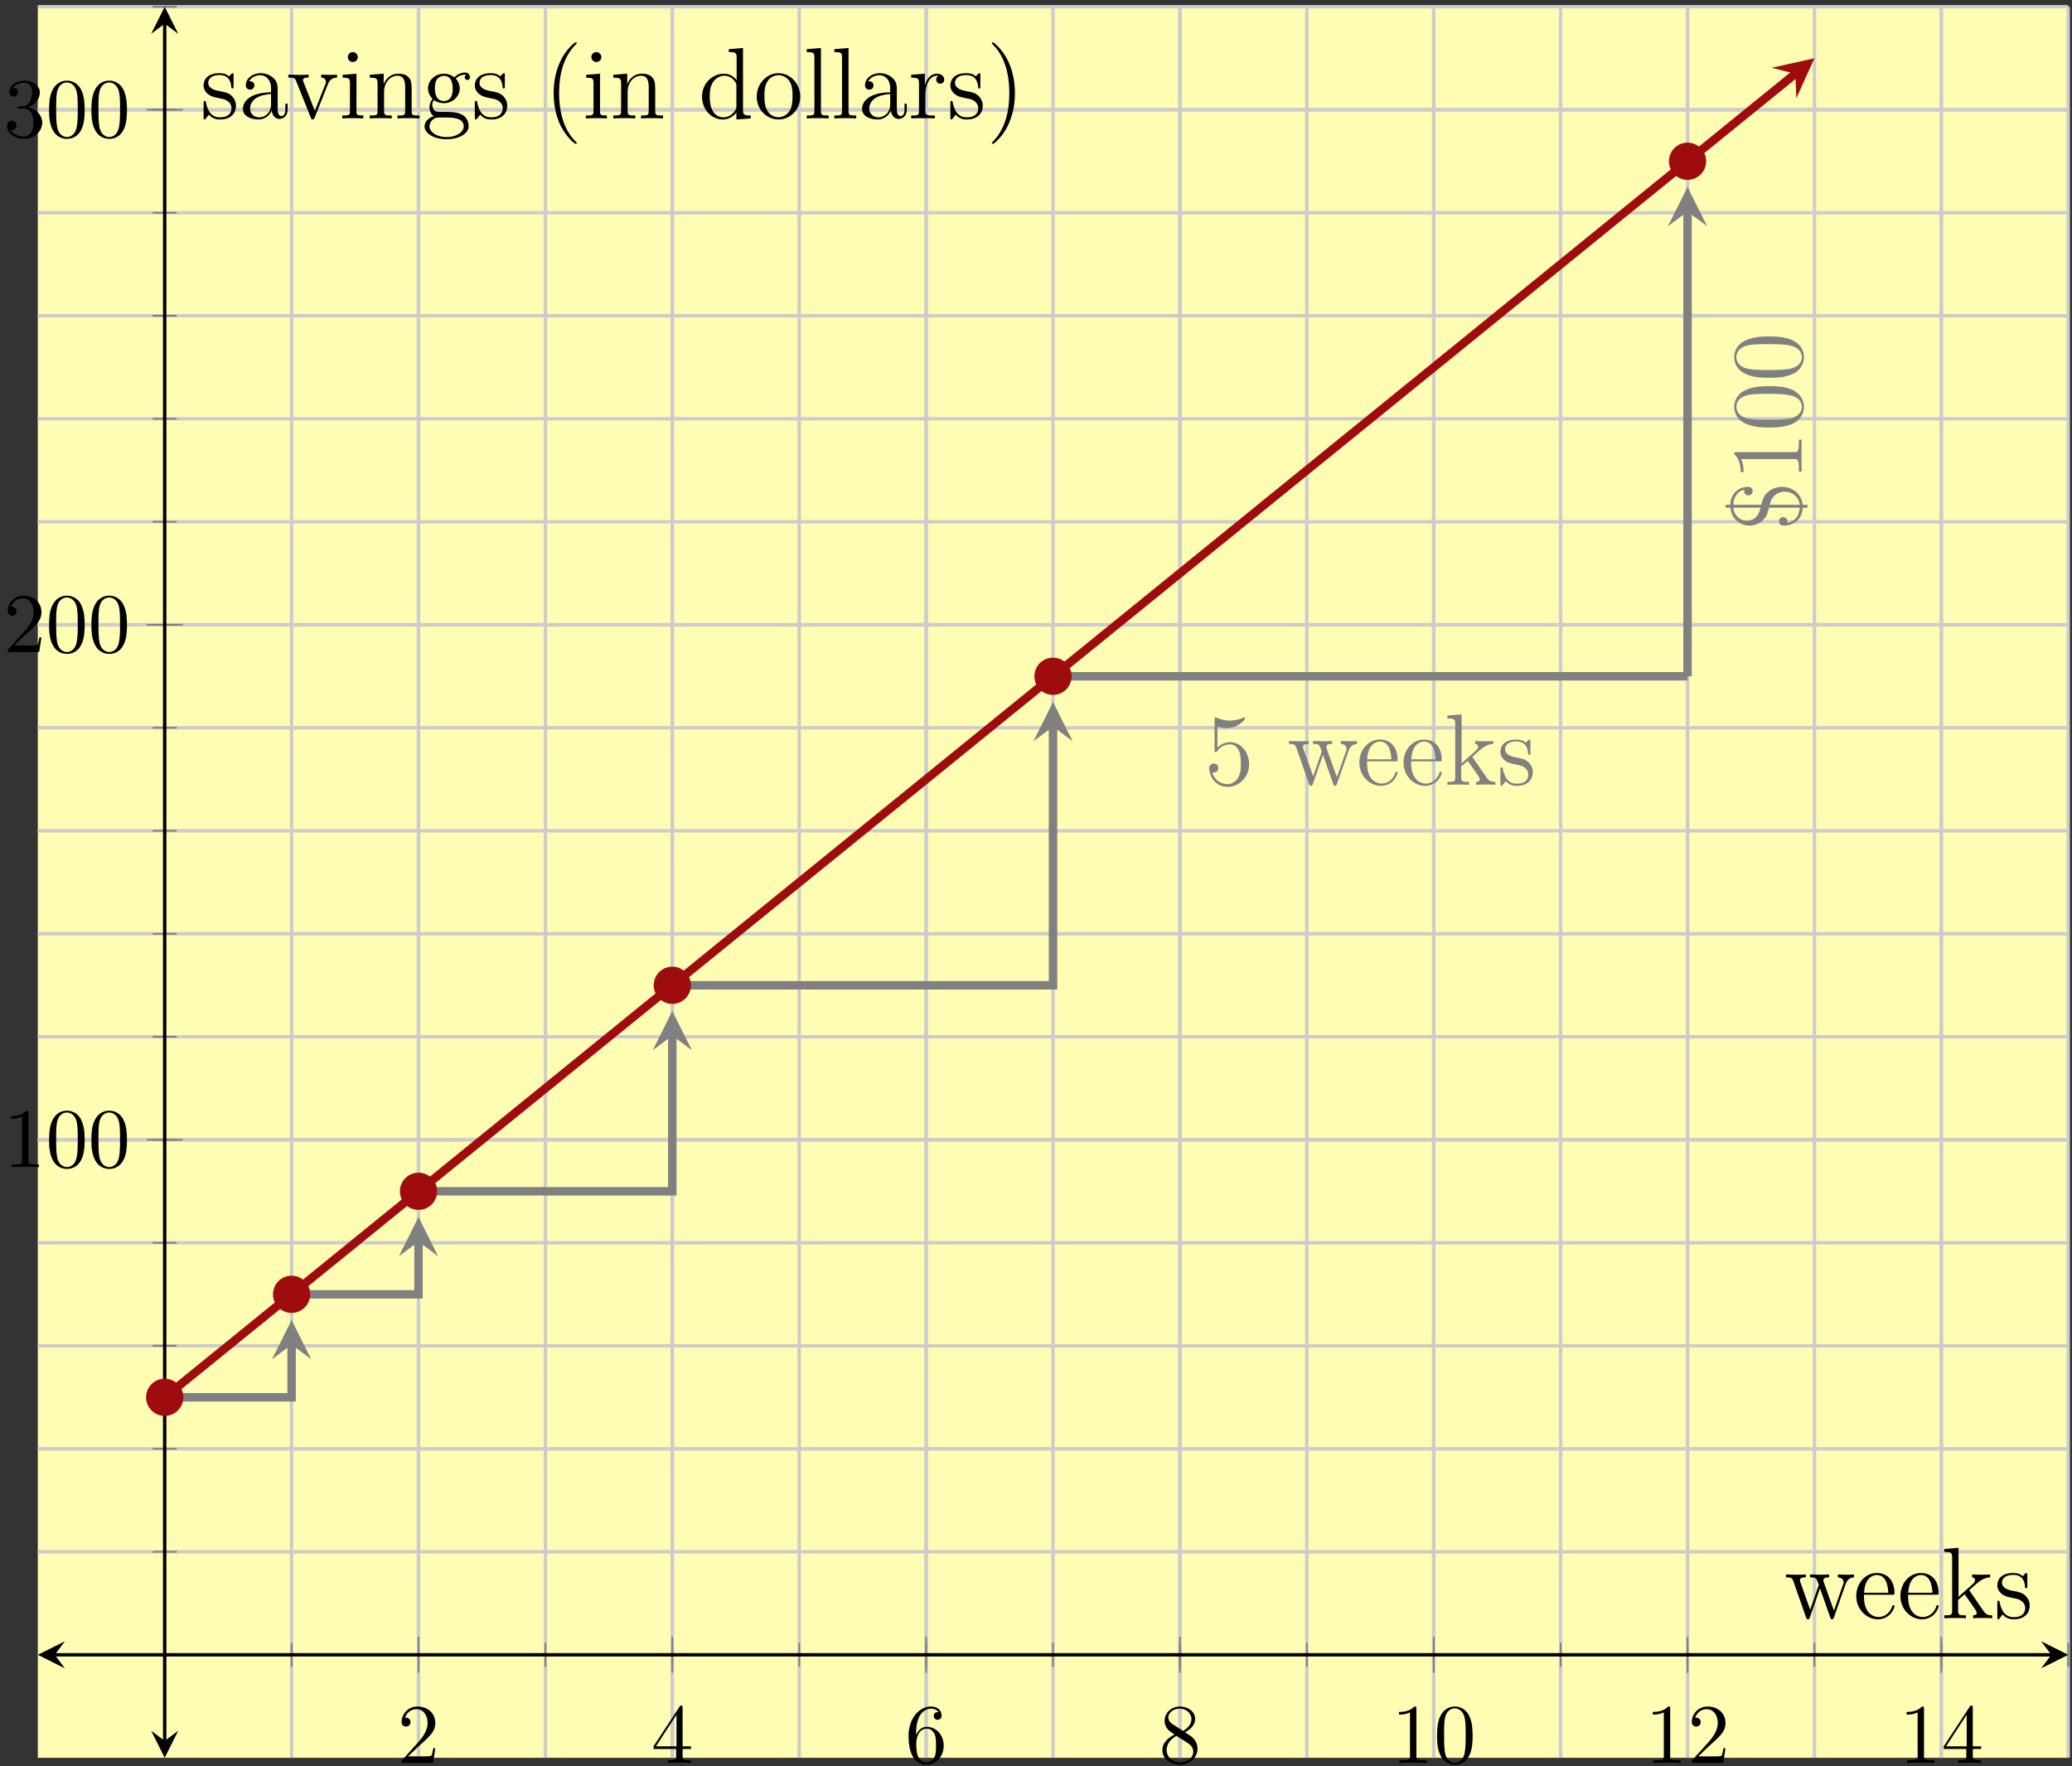 <?xml version="1.0" encoding="UTF-8"?>
<svg xmlns="http://www.w3.org/2000/svg" xmlns:xlink="http://www.w3.org/1999/xlink" width="244pt" height="208pt" viewBox="0 0 244 208" version="1.1">
<rect x="0" y="0" width="244" height="208" fill="#333333" stroke="none"/>
<defs>
<g>
<symbol overflow="visible" id="glyph0-0">
<path style="stroke:none;" d=""/>
</symbol>
<symbol overflow="visible" id="glyph0-1">
<path style="stroke:none;" d="M 1.266 -0.766 L 2.328 -1.797 C 3.875 -3.172 4.469 -3.703 4.469 -4.703 C 4.469 -5.844 3.578 -6.641 2.359 -6.641 C 1.234 -6.641 0.5 -5.719 0.5 -4.828 C 0.5 -4.281 1 -4.281 1.031 -4.281 C 1.203 -4.281 1.547 -4.391 1.547 -4.812 C 1.547 -5.062 1.359 -5.328 1.016 -5.328 C 0.938 -5.328 0.922 -5.328 0.891 -5.312 C 1.109 -5.969 1.656 -6.328 2.234 -6.328 C 3.141 -6.328 3.562 -5.516 3.562 -4.703 C 3.562 -3.906 3.078 -3.125 2.516 -2.5 L 0.609 -0.375 C 0.5 -0.266 0.5 -0.234 0.5 0 L 4.203 0 L 4.469 -1.734 L 4.234 -1.734 C 4.172 -1.438 4.109 -1 4 -0.844 C 3.938 -0.766 3.281 -0.766 3.062 -0.766 Z M 1.266 -0.766 "/>
</symbol>
<symbol overflow="visible" id="glyph0-2">
<path style="stroke:none;" d="M 2.938 -1.641 L 2.938 -0.781 C 2.938 -0.422 2.906 -0.312 2.172 -0.312 L 1.969 -0.312 L 1.969 0 C 2.375 -0.031 2.891 -0.031 3.312 -0.031 C 3.734 -0.031 4.25 -0.031 4.672 0 L 4.672 -0.312 L 4.453 -0.312 C 3.719 -0.312 3.703 -0.422 3.703 -0.781 L 3.703 -1.641 L 4.688 -1.641 L 4.688 -1.953 L 3.703 -1.953 L 3.703 -6.484 C 3.703 -6.688 3.703 -6.75 3.531 -6.75 C 3.453 -6.75 3.422 -6.75 3.344 -6.625 L 0.281 -1.953 L 0.281 -1.641 Z M 2.984 -1.953 L 0.562 -1.953 L 2.984 -5.672 Z M 2.984 -1.953 "/>
</symbol>
<symbol overflow="visible" id="glyph0-3">
<path style="stroke:none;" d="M 1.312 -3.266 L 1.312 -3.516 C 1.312 -6.031 2.547 -6.391 3.062 -6.391 C 3.297 -6.391 3.719 -6.328 3.938 -5.984 C 3.781 -5.984 3.391 -5.984 3.391 -5.547 C 3.391 -5.234 3.625 -5.078 3.844 -5.078 C 4 -5.078 4.312 -5.172 4.312 -5.562 C 4.312 -6.156 3.875 -6.641 3.047 -6.641 C 1.766 -6.641 0.422 -5.359 0.422 -3.156 C 0.422 -0.484 1.578 0.219 2.5 0.219 C 3.609 0.219 4.562 -0.719 4.562 -2.031 C 4.562 -3.297 3.672 -4.25 2.562 -4.25 C 1.891 -4.25 1.516 -3.75 1.312 -3.266 Z M 2.5 -0.062 C 1.875 -0.062 1.578 -0.656 1.516 -0.812 C 1.328 -1.281 1.328 -2.078 1.328 -2.25 C 1.328 -3.031 1.656 -4.031 2.547 -4.031 C 2.719 -4.031 3.172 -4.031 3.484 -3.406 C 3.656 -3.047 3.656 -2.531 3.656 -2.047 C 3.656 -1.562 3.656 -1.062 3.484 -0.703 C 3.188 -0.109 2.734 -0.062 2.5 -0.062 Z M 2.5 -0.062 "/>
</symbol>
<symbol overflow="visible" id="glyph0-4">
<path style="stroke:none;" d="M 1.625 -4.562 C 1.172 -4.859 1.125 -5.188 1.125 -5.359 C 1.125 -5.969 1.781 -6.391 2.484 -6.391 C 3.203 -6.391 3.844 -5.875 3.844 -5.156 C 3.844 -4.578 3.453 -4.109 2.859 -3.766 Z M 3.078 -3.609 C 3.797 -3.984 4.281 -4.5 4.281 -5.156 C 4.281 -6.078 3.406 -6.641 2.5 -6.641 C 1.5 -6.641 0.688 -5.906 0.688 -4.969 C 0.688 -4.797 0.703 -4.344 1.125 -3.875 C 1.234 -3.766 1.609 -3.516 1.859 -3.344 C 1.281 -3.047 0.422 -2.5 0.422 -1.5 C 0.422 -0.453 1.438 0.219 2.484 0.219 C 3.609 0.219 4.562 -0.609 4.562 -1.672 C 4.562 -2.031 4.453 -2.484 4.062 -2.906 C 3.875 -3.109 3.719 -3.203 3.078 -3.609 Z M 2.078 -3.188 L 3.312 -2.406 C 3.594 -2.219 4.062 -1.922 4.062 -1.312 C 4.062 -0.578 3.312 -0.062 2.5 -0.062 C 1.641 -0.062 0.922 -0.672 0.922 -1.5 C 0.922 -2.078 1.234 -2.719 2.078 -3.188 Z M 2.078 -3.188 "/>
</symbol>
<symbol overflow="visible" id="glyph0-5">
<path style="stroke:none;" d="M 2.938 -6.375 C 2.938 -6.625 2.938 -6.641 2.703 -6.641 C 2.078 -6 1.203 -6 0.891 -6 L 0.891 -5.688 C 1.094 -5.688 1.672 -5.688 2.188 -5.953 L 2.188 -0.781 C 2.188 -0.422 2.156 -0.312 1.266 -0.312 L 0.953 -0.312 L 0.953 0 C 1.297 -0.031 2.156 -0.031 2.562 -0.031 C 2.953 -0.031 3.828 -0.031 4.172 0 L 4.172 -0.312 L 3.859 -0.312 C 2.953 -0.312 2.938 -0.422 2.938 -0.781 Z M 2.938 -6.375 "/>
</symbol>
<symbol overflow="visible" id="glyph0-6">
<path style="stroke:none;" d="M 4.578 -3.188 C 4.578 -3.984 4.531 -4.781 4.188 -5.516 C 3.734 -6.484 2.906 -6.641 2.5 -6.641 C 1.891 -6.641 1.172 -6.375 0.75 -5.453 C 0.438 -4.766 0.391 -3.984 0.391 -3.188 C 0.391 -2.438 0.422 -1.547 0.844 -0.781 C 1.266 0.016 2 0.219 2.484 0.219 C 3.016 0.219 3.781 0.016 4.219 -0.938 C 4.531 -1.625 4.578 -2.406 4.578 -3.188 Z M 2.484 0 C 2.094 0 1.5 -0.25 1.328 -1.203 C 1.219 -1.797 1.219 -2.719 1.219 -3.312 C 1.219 -3.953 1.219 -4.609 1.297 -5.141 C 1.484 -6.328 2.234 -6.422 2.484 -6.422 C 2.812 -6.422 3.469 -6.234 3.656 -5.25 C 3.766 -4.688 3.766 -3.938 3.766 -3.312 C 3.766 -2.562 3.766 -1.891 3.656 -1.25 C 3.5 -0.297 2.938 0 2.484 0 Z M 2.484 0 "/>
</symbol>
<symbol overflow="visible" id="glyph0-7">
<path style="stroke:none;" d="M 2.891 -3.516 C 3.703 -3.781 4.281 -4.469 4.281 -5.266 C 4.281 -6.078 3.406 -6.641 2.453 -6.641 C 1.453 -6.641 0.688 -6.047 0.688 -5.281 C 0.688 -4.953 0.906 -4.766 1.203 -4.766 C 1.5 -4.766 1.703 -4.984 1.703 -5.281 C 1.703 -5.766 1.234 -5.766 1.094 -5.766 C 1.391 -6.266 2.047 -6.391 2.406 -6.391 C 2.828 -6.391 3.375 -6.172 3.375 -5.281 C 3.375 -5.156 3.344 -4.578 3.094 -4.141 C 2.797 -3.656 2.453 -3.625 2.203 -3.625 C 2.125 -3.609 1.891 -3.594 1.812 -3.594 C 1.734 -3.578 1.672 -3.562 1.672 -3.469 C 1.672 -3.359 1.734 -3.359 1.906 -3.359 L 2.344 -3.359 C 3.156 -3.359 3.531 -2.688 3.531 -1.703 C 3.531 -0.344 2.844 -0.062 2.406 -0.062 C 1.969 -0.062 1.219 -0.234 0.875 -0.812 C 1.219 -0.766 1.531 -0.984 1.531 -1.359 C 1.531 -1.719 1.266 -1.922 0.984 -1.922 C 0.734 -1.922 0.422 -1.781 0.422 -1.344 C 0.422 -0.438 1.344 0.219 2.438 0.219 C 3.656 0.219 4.562 -0.688 4.562 -1.703 C 4.562 -2.516 3.922 -3.297 2.891 -3.516 Z M 2.891 -3.516 "/>
</symbol>
<symbol overflow="visible" id="glyph1-0">
<path style="stroke:none;" d=""/>
</symbol>
<symbol overflow="visible" id="glyph1-1">
<path style="stroke:none;" d="M 1.531 -6.844 C 2.047 -6.688 2.469 -6.672 2.594 -6.672 C 3.938 -6.672 4.812 -7.656 4.812 -7.828 C 4.812 -7.875 4.781 -7.938 4.703 -7.938 C 4.688 -7.938 4.656 -7.938 4.547 -7.891 C 3.891 -7.609 3.312 -7.562 3 -7.562 C 2.219 -7.562 1.656 -7.812 1.422 -7.906 C 1.344 -7.938 1.312 -7.938 1.297 -7.938 C 1.203 -7.938 1.203 -7.859 1.203 -7.672 L 1.203 -4.125 C 1.203 -3.906 1.203 -3.844 1.344 -3.844 C 1.406 -3.844 1.422 -3.844 1.547 -4 C 1.875 -4.484 2.438 -4.766 3.031 -4.766 C 3.672 -4.766 3.984 -4.188 4.078 -3.984 C 4.281 -3.516 4.297 -2.922 4.297 -2.469 C 4.297 -2.016 4.297 -1.344 3.953 -0.797 C 3.688 -0.375 3.234 -0.078 2.703 -0.078 C 1.906 -0.078 1.141 -0.609 0.922 -1.484 C 0.984 -1.453 1.047 -1.453 1.109 -1.453 C 1.312 -1.453 1.641 -1.562 1.641 -1.969 C 1.641 -2.312 1.406 -2.5 1.109 -2.5 C 0.891 -2.5 0.578 -2.391 0.578 -1.922 C 0.578 -0.906 1.406 0.25 2.719 0.25 C 4.078 0.25 5.266 -0.891 5.266 -2.406 C 5.266 -3.828 4.297 -5.016 3.047 -5.016 C 2.359 -5.016 1.844 -4.703 1.531 -4.375 Z M 1.531 -6.844 "/>
</symbol>
<symbol overflow="visible" id="glyph2-0">
<path style="stroke:none;" d=""/>
</symbol>
<symbol overflow="visible" id="glyph2-1">
<path style="stroke:none;" d="M 8.219 -4.812 L 8.219 -5.156 C 7.922 -5.125 7.703 -5.125 7.344 -5.125 L 6.328 -5.156 L 6.328 -4.812 C 6.859 -4.781 7 -4.453 7 -4.234 C 7 -4.234 7 -4.141 6.953 -4.016 L 5.859 -0.891 L 4.656 -4.266 C 4.609 -4.406 4.609 -4.438 4.609 -4.469 C 4.609 -4.812 5.047 -4.812 5.297 -4.812 L 5.297 -5.156 C 4.953 -5.125 4.469 -5.125 4.125 -5.125 L 3.047 -5.156 L 3.047 -4.812 C 3.5 -4.812 3.656 -4.781 3.797 -4.625 C 3.844 -4.547 4 -4.156 4.078 -3.922 L 3.062 -1 L 1.906 -4.25 C 1.859 -4.406 1.859 -4.438 1.859 -4.484 C 1.859 -4.812 2.312 -4.812 2.547 -4.812 L 2.547 -5.156 C 2.25 -5.125 1.656 -5.125 1.328 -5.125 L 0.219 -5.156 L 0.219 -4.812 C 0.828 -4.812 0.938 -4.75 1.078 -4.375 L 2.578 -0.094 C 2.625 0.031 2.672 0.125 2.797 0.125 C 2.906 0.125 2.969 0.078 3.031 -0.109 L 4.219 -3.516 L 5.422 -0.109 C 5.469 0.078 5.531 0.125 5.641 0.125 C 5.766 0.125 5.812 0.031 5.859 -0.094 L 7.234 -4.016 C 7.5 -4.766 8.016 -4.797 8.219 -4.812 Z M 8.219 -4.812 "/>
</symbol>
<symbol overflow="visible" id="glyph2-2">
<path style="stroke:none;" d="M 4.859 -1.422 C 4.859 -1.5 4.812 -1.547 4.734 -1.547 C 4.641 -1.547 4.609 -1.484 4.594 -1.422 C 4.281 -0.422 3.484 -0.141 2.969 -0.141 C 2.469 -0.141 1.266 -0.484 1.266 -2.547 L 1.266 -2.766 L 4.578 -2.766 C 4.844 -2.766 4.859 -2.766 4.859 -3 C 4.859 -4.203 4.219 -5.328 2.766 -5.328 C 1.406 -5.328 0.359 -4.094 0.359 -2.625 C 0.359 -1.047 1.578 0.125 2.906 0.125 C 4.328 0.125 4.859 -1.172 4.859 -1.422 Z M 4.125 -3 L 1.281 -3 C 1.375 -4.875 2.422 -5.094 2.766 -5.094 C 4.047 -5.094 4.109 -3.406 4.125 -3 Z M 4.125 -3 "/>
</symbol>
<symbol overflow="visible" id="glyph2-3">
<path style="stroke:none;" d="M 5.969 0 L 5.969 -0.344 C 5.656 -0.344 5.281 -0.344 4.953 -0.844 L 3.344 -3.172 L 3.266 -3.281 C 3.266 -3.328 4.016 -3.969 4.109 -4.062 C 4.938 -4.781 5.469 -4.797 5.719 -4.812 L 5.719 -5.156 C 5.469 -5.125 5.156 -5.125 4.812 -5.125 C 4.5 -5.125 3.891 -5.125 3.609 -5.156 L 3.609 -4.812 C 3.812 -4.797 3.953 -4.688 3.953 -4.5 C 3.953 -4.25 3.703 -4.047 3.703 -4.047 L 2 -2.531 L 2 -8.297 L 0.328 -8.156 L 0.328 -7.812 C 1.141 -7.812 1.25 -7.734 1.25 -7.141 L 1.25 -0.891 C 1.25 -0.344 1.109 -0.344 0.328 -0.344 L 0.328 0 C 0.672 -0.031 1.25 -0.031 1.609 -0.031 C 1.953 -0.031 2.531 -0.031 2.875 0 L 2.875 -0.344 C 2.109 -0.344 1.953 -0.344 1.953 -0.891 L 1.953 -2.156 L 2.719 -2.828 L 3.875 -1.172 C 4.047 -0.922 4.141 -0.781 4.141 -0.625 C 4.141 -0.406 3.969 -0.344 3.719 -0.344 L 3.719 0 C 4.016 -0.031 4.609 -0.031 4.922 -0.031 C 5.438 -0.031 5.469 -0.031 5.969 0 Z M 5.969 0 "/>
</symbol>
<symbol overflow="visible" id="glyph2-4">
<path style="stroke:none;" d="M 4.203 -1.516 C 4.203 -2.156 3.812 -2.547 3.703 -2.656 C 3.281 -3.031 2.953 -3.094 2.156 -3.234 C 1.812 -3.312 0.938 -3.484 0.938 -4.203 C 0.938 -4.562 1.188 -5.109 2.266 -5.109 C 3.562 -5.109 3.641 -4 3.656 -3.641 C 3.672 -3.531 3.75 -3.531 3.797 -3.531 C 3.922 -3.531 3.922 -3.594 3.922 -3.812 L 3.922 -5.062 C 3.922 -5.266 3.922 -5.328 3.797 -5.328 C 3.703 -5.328 3.484 -5.062 3.391 -4.953 C 3.031 -5.266 2.656 -5.328 2.266 -5.328 C 0.828 -5.328 0.391 -4.547 0.391 -3.891 C 0.391 -3.75 0.391 -3.328 0.844 -2.922 C 1.234 -2.578 1.641 -2.5 2.188 -2.391 C 2.844 -2.266 3 -2.219 3.297 -1.984 C 3.516 -1.812 3.672 -1.547 3.672 -1.203 C 3.672 -0.688 3.375 -0.125 2.312 -0.125 C 1.531 -0.125 0.953 -0.578 0.688 -1.766 C 0.641 -1.984 0.641 -2.016 0.641 -2.016 C 0.609 -2.062 0.562 -2.062 0.531 -2.062 C 0.391 -2.062 0.391 -2 0.391 -1.781 L 0.391 -0.156 C 0.391 0.062 0.391 0.125 0.516 0.125 C 0.578 0.125 0.578 0.109 0.781 -0.141 C 0.844 -0.234 0.844 -0.25 1.031 -0.438 C 1.484 0.125 2.125 0.125 2.328 0.125 C 3.578 0.125 4.203 -0.578 4.203 -1.516 Z M 4.203 -1.516 "/>
</symbol>
<symbol overflow="visible" id="glyph2-5">
<path style="stroke:none;" d="M 5.672 -1.062 L 5.672 -1.734 L 5.406 -1.734 L 5.406 -1.062 C 5.406 -0.375 5.109 -0.281 4.953 -0.281 C 4.5 -0.281 4.5 -0.922 4.5 -1.094 L 4.5 -3.188 C 4.5 -3.844 4.5 -4.312 3.969 -4.781 C 3.547 -5.156 3.016 -5.328 2.484 -5.328 C 1.5 -5.328 0.75 -4.688 0.75 -3.906 C 0.75 -3.562 0.984 -3.391 1.25 -3.391 C 1.547 -3.391 1.75 -3.594 1.75 -3.891 C 1.75 -4.375 1.312 -4.375 1.141 -4.375 C 1.406 -4.875 1.984 -5.094 2.469 -5.094 C 3.016 -5.094 3.719 -4.641 3.719 -3.562 L 3.719 -3.078 C 1.312 -3.047 0.406 -2.047 0.406 -1.125 C 0.406 -0.172 1.5 0.125 2.234 0.125 C 3.031 0.125 3.562 -0.359 3.797 -0.938 C 3.844 -0.375 4.203 0.062 4.719 0.062 C 4.969 0.062 5.672 -0.109 5.672 -1.062 Z M 3.719 -1.688 C 3.719 -0.516 2.844 -0.125 2.328 -0.125 C 1.75 -0.125 1.25 -0.547 1.25 -1.125 C 1.25 -2.703 3.281 -2.844 3.719 -2.875 Z M 3.719 -1.688 "/>
</symbol>
<symbol overflow="visible" id="glyph2-6">
<path style="stroke:none;" d="M 5.953 -4.812 L 5.953 -5.156 C 5.609 -5.125 5.438 -5.125 5.062 -5.125 L 4.094 -5.156 L 4.094 -4.812 C 4.594 -4.781 4.656 -4.422 4.656 -4.297 C 4.656 -4.188 4.625 -4.125 4.562 -3.984 L 3.344 -0.891 L 2.016 -4.266 C 1.953 -4.438 1.938 -4.438 1.938 -4.5 C 1.938 -4.812 2.391 -4.812 2.609 -4.812 L 2.609 -5.156 C 2.312 -5.125 1.688 -5.125 1.359 -5.125 L 0.219 -5.156 L 0.219 -4.812 C 0.891 -4.812 1 -4.75 1.141 -4.391 L 2.859 -0.109 C 2.922 0.062 2.938 0.125 3.078 0.125 C 3.172 0.125 3.234 0.094 3.328 -0.109 L 4.875 -4.016 C 4.984 -4.281 5.188 -4.797 5.953 -4.812 Z M 5.953 -4.812 "/>
</symbol>
<symbol overflow="visible" id="glyph2-7">
<path style="stroke:none;" d="M 2.875 0 L 2.875 -0.344 C 2.109 -0.344 2.062 -0.406 2.062 -0.875 L 2.062 -5.266 L 0.438 -5.141 L 0.438 -4.797 C 1.188 -4.797 1.297 -4.719 1.297 -4.141 L 1.297 -0.891 C 1.297 -0.344 1.172 -0.344 0.391 -0.344 L 0.391 0 C 0.734 -0.031 1.297 -0.031 1.656 -0.031 C 1.781 -0.031 2.469 -0.031 2.875 0 Z M 2.219 -7.219 C 2.219 -7.578 1.922 -7.812 1.641 -7.812 C 1.297 -7.812 1.047 -7.547 1.047 -7.219 C 1.047 -6.906 1.312 -6.641 1.625 -6.641 C 1.984 -6.641 2.219 -6.938 2.219 -7.219 Z M 2.219 -7.219 "/>
</symbol>
<symbol overflow="visible" id="glyph2-8">
<path style="stroke:none;" d="M 6.234 0 L 6.234 -0.344 C 5.625 -0.344 5.328 -0.344 5.312 -0.703 L 5.312 -2.906 C 5.312 -4.016 5.312 -4.344 5.047 -4.734 C 4.703 -5.203 4.141 -5.266 3.734 -5.266 C 2.562 -5.266 2.109 -4.281 2.016 -4.047 L 2.016 -5.266 L 0.375 -5.141 L 0.375 -4.797 C 1.188 -4.797 1.297 -4.703 1.297 -4.125 L 1.297 -0.891 C 1.297 -0.344 1.156 -0.344 0.375 -0.344 L 0.375 0 C 0.688 -0.031 1.344 -0.031 1.672 -0.031 C 2.016 -0.031 2.672 -0.031 2.969 0 L 2.969 -0.344 C 2.219 -0.344 2.062 -0.344 2.062 -0.891 L 2.062 -3.109 C 2.062 -4.359 2.891 -5.031 3.641 -5.031 C 4.375 -5.031 4.547 -4.422 4.547 -3.688 L 4.547 -0.891 C 4.547 -0.344 4.406 -0.344 3.641 -0.344 L 3.641 0 C 3.938 -0.031 4.594 -0.031 4.922 -0.031 C 5.266 -0.031 5.922 -0.031 6.234 0 Z M 6.234 0 "/>
</symbol>
<symbol overflow="visible" id="glyph2-9">
<path style="stroke:none;" d="M 5.672 -4.859 C 5.672 -5.062 5.516 -5.406 5.094 -5.406 C 4.469 -5.406 4 -5.016 3.844 -4.844 C 3.484 -5.109 3.062 -5.266 2.609 -5.266 C 1.531 -5.266 0.734 -4.453 0.734 -3.531 C 0.734 -2.859 1.141 -2.422 1.266 -2.312 C 1.125 -2.125 0.906 -1.781 0.906 -1.312 C 0.906 -0.625 1.328 -0.328 1.422 -0.266 C 0.875 -0.109 0.328 0.328 0.328 0.938 C 0.328 1.766 1.453 2.453 2.922 2.453 C 4.344 2.453 5.516 1.812 5.516 0.922 C 5.516 0.625 5.438 -0.078 4.719 -0.453 C 4.109 -0.766 3.516 -0.766 2.484 -0.766 C 1.75 -0.766 1.672 -0.766 1.453 -0.984 C 1.344 -1.109 1.234 -1.344 1.234 -1.594 C 1.234 -1.797 1.297 -2 1.422 -2.156 C 1.984 -1.797 2.469 -1.797 2.594 -1.797 C 3.672 -1.797 4.469 -2.609 4.469 -3.531 C 4.469 -3.844 4.375 -4.297 4 -4.688 C 4.453 -5.156 5.016 -5.156 5.078 -5.156 C 5.125 -5.156 5.188 -5.156 5.234 -5.141 C 5.109 -5.094 5.062 -4.969 5.062 -4.844 C 5.062 -4.672 5.172 -4.531 5.359 -4.531 C 5.469 -4.531 5.672 -4.594 5.672 -4.859 Z M 3.641 -3.531 C 3.641 -3.328 3.641 -2.828 3.438 -2.516 C 3.219 -2.156 2.859 -2.047 2.609 -2.047 C 1.547 -2.047 1.547 -3.25 1.547 -3.531 C 1.547 -3.734 1.547 -4.234 1.75 -4.547 C 1.984 -4.906 2.344 -5.016 2.594 -5.016 C 3.641 -5.016 3.641 -3.812 3.641 -3.531 Z M 4.938 0.938 C 4.938 1.641 4.031 2.203 2.922 2.203 C 1.781 2.203 0.906 1.609 0.906 0.938 C 0.906 0.844 0.938 0.375 1.391 0.062 C 1.656 -0.109 1.75 -0.109 2.594 -0.109 C 3.578 -0.109 4.938 -0.109 4.938 0.938 Z M 4.938 0.938 "/>
</symbol>
<symbol overflow="visible" id="glyph2-10">
<path style="stroke:none;" d="M 3.891 2.906 C 3.891 2.875 3.891 2.844 3.688 2.641 C 2.484 1.438 1.812 -0.531 1.812 -2.969 C 1.812 -5.297 2.375 -7.297 3.766 -8.703 C 3.891 -8.812 3.891 -8.828 3.891 -8.875 C 3.891 -8.938 3.828 -8.969 3.781 -8.969 C 3.625 -8.969 2.641 -8.109 2.062 -6.938 C 1.453 -5.719 1.172 -4.453 1.172 -2.969 C 1.172 -1.906 1.344 -0.484 1.953 0.781 C 2.672 2.219 3.641 3 3.781 3 C 3.828 3 3.891 2.969 3.891 2.906 Z M 3.891 2.906 "/>
</symbol>
<symbol overflow="visible" id="glyph2-11">
<path style="stroke:none;" d="M 6.156 0 L 6.156 -0.344 C 5.344 -0.344 5.25 -0.438 5.25 -1.016 L 5.25 -8.297 L 3.578 -8.156 L 3.578 -7.812 C 4.406 -7.812 4.5 -7.734 4.5 -7.141 L 4.5 -4.5 C 4.25 -4.859 3.734 -5.266 3 -5.266 C 1.609 -5.266 0.422 -4.094 0.422 -2.562 C 0.422 -1.047 1.547 0.125 2.875 0.125 C 3.781 0.125 4.297 -0.484 4.469 -0.703 L 4.469 0.125 Z M 4.469 -1.406 C 4.469 -1.188 4.469 -1.141 4.297 -0.891 C 4.016 -0.469 3.531 -0.125 2.922 -0.125 C 2.625 -0.125 1.328 -0.234 1.328 -2.562 C 1.328 -3.422 1.469 -3.891 1.734 -4.297 C 1.969 -4.656 2.453 -5.031 3.047 -5.031 C 3.797 -5.031 4.203 -4.5 4.328 -4.297 C 4.469 -4.094 4.469 -4.078 4.469 -3.859 Z M 4.469 -1.406 "/>
</symbol>
<symbol overflow="visible" id="glyph2-12">
<path style="stroke:none;" d="M 5.484 -2.562 C 5.484 -4.094 4.312 -5.328 2.922 -5.328 C 1.5 -5.328 0.359 -4.062 0.359 -2.562 C 0.359 -1.031 1.547 0.125 2.922 0.125 C 4.328 0.125 5.484 -1.047 5.484 -2.562 Z M 4.578 -2.672 C 4.578 -2.25 4.578 -1.5 4.266 -0.938 C 3.938 -0.375 3.375 -0.141 2.922 -0.141 C 2.484 -0.141 1.953 -0.328 1.609 -0.922 C 1.281 -1.453 1.266 -2.156 1.266 -2.672 C 1.266 -3.125 1.266 -3.844 1.641 -4.391 C 1.969 -4.906 2.5 -5.094 2.922 -5.094 C 3.375 -5.094 3.891 -4.875 4.203 -4.406 C 4.578 -3.859 4.578 -3.109 4.578 -2.672 Z M 4.578 -2.672 "/>
</symbol>
<symbol overflow="visible" id="glyph2-13">
<path style="stroke:none;" d="M 2.969 0 L 2.969 -0.344 C 2.203 -0.344 2.062 -0.344 2.062 -0.891 L 2.062 -8.297 L 0.391 -8.156 L 0.391 -7.812 C 1.203 -7.812 1.297 -7.734 1.297 -7.141 L 1.297 -0.891 C 1.297 -0.344 1.172 -0.344 0.391 -0.344 L 0.391 0 C 0.734 -0.031 1.312 -0.031 1.672 -0.031 C 2.031 -0.031 2.625 -0.031 2.969 0 Z M 2.969 0 "/>
</symbol>
<symbol overflow="visible" id="glyph2-14">
<path style="stroke:none;" d="M 4.219 -4.578 C 4.219 -4.938 3.891 -5.266 3.375 -5.266 C 2.359 -5.266 2.016 -4.172 1.953 -3.938 L 1.938 -3.938 L 1.938 -5.266 L 0.328 -5.141 L 0.328 -4.797 C 1.141 -4.797 1.25 -4.703 1.25 -4.125 L 1.25 -0.891 C 1.25 -0.344 1.109 -0.344 0.328 -0.344 L 0.328 0 C 0.672 -0.031 1.328 -0.031 1.688 -0.031 C 2.016 -0.031 2.859 -0.031 3.125 0 L 3.125 -0.344 L 2.891 -0.344 C 2.016 -0.344 2 -0.484 2 -0.906 L 2 -2.781 C 2 -3.938 2.469 -5.031 3.391 -5.031 C 3.484 -5.031 3.516 -5.031 3.562 -5.016 C 3.469 -4.969 3.281 -4.906 3.281 -4.578 C 3.281 -4.234 3.547 -4.094 3.734 -4.094 C 3.984 -4.094 4.219 -4.25 4.219 -4.578 Z M 4.219 -4.578 "/>
</symbol>
<symbol overflow="visible" id="glyph2-15">
<path style="stroke:none;" d="M 3.375 -2.969 C 3.375 -3.891 3.25 -5.359 2.578 -6.75 C 1.875 -8.188 0.891 -8.969 0.766 -8.969 C 0.719 -8.969 0.656 -8.938 0.656 -8.875 C 0.656 -8.828 0.656 -8.812 0.859 -8.609 C 2.062 -7.406 2.719 -5.422 2.719 -2.984 C 2.719 -0.672 2.156 1.328 0.781 2.734 C 0.656 2.844 0.656 2.875 0.656 2.906 C 0.656 2.969 0.719 3 0.766 3 C 0.922 3 1.906 2.141 2.484 0.969 C 3.094 -0.25 3.375 -1.547 3.375 -2.969 Z M 3.375 -2.969 "/>
</symbol>
<symbol overflow="visible" id="glyph3-0">
<path style="stroke:none;" d=""/>
</symbol>
<symbol overflow="visible" id="glyph3-1">
<path style="stroke:none;" d="M -8.062 -3.094 C -8.016 -3.969 -7.594 -4.703 -6.75 -4.875 C -6.781 -4.766 -6.781 -4.75 -6.781 -4.703 C -6.781 -4.484 -6.625 -4.203 -6.281 -4.203 C -5.969 -4.203 -5.781 -4.422 -5.781 -4.703 C -5.781 -4.938 -5.906 -5.203 -6.328 -5.203 C -7.375 -5.203 -8.344 -4.516 -8.422 -3.094 L -8.969 -3.094 L -8.969 -2.75 L -8.406 -2.75 C -8.312 -1.5 -7.281 -0.641 -6.156 -0.641 C -5.5 -0.641 -4.938 -0.922 -4.531 -1.328 C -4.109 -1.75 -4.016 -2.125 -3.859 -2.75 L -0.234 -2.75 C -0.266 -2.281 -0.453 -1.188 -1.719 -0.953 C -1.703 -0.984 -1.688 -1.078 -1.688 -1.141 C -1.688 -1.344 -1.828 -1.641 -2.188 -1.641 C -2.469 -1.641 -2.672 -1.438 -2.672 -1.141 C -2.672 -0.906 -2.562 -0.641 -2.125 -0.641 C -1.047 -0.641 0.031 -1.297 0.125 -2.75 L 0.672 -2.75 L 0.672 -3.094 L 0.109 -3.094 C -0.016 -4.375 -1.109 -5.203 -2.312 -5.203 C -2.828 -5.203 -3.453 -5.062 -4.031 -4.547 C -4.516 -4.094 -4.656 -3.578 -4.766 -3.094 Z M -4.859 -2.75 C -5.172 -1.203 -6.312 -1.203 -6.469 -1.203 C -7.188 -1.203 -7.953 -1.75 -8.062 -2.75 Z M -3.766 -3.094 C -3.469 -4.578 -2.234 -4.641 -2 -4.641 C -1.141 -4.641 -0.344 -4.047 -0.234 -3.094 Z M -3.766 -3.094 "/>
</symbol>
<symbol overflow="visible" id="glyph3-2">
<path style="stroke:none;" d="M -7.656 -3.438 C -7.938 -3.438 -7.953 -3.438 -7.953 -3.203 C -7.625 -2.922 -7.188 -2.312 -7.188 -1.094 L -6.844 -1.094 C -6.844 -1.359 -6.844 -1.953 -7.141 -2.625 L -0.922 -2.625 C -0.484 -2.625 -0.344 -2.578 -0.344 -1.531 L -0.344 -1.156 L 0 -1.156 C -0.031 -1.484 -0.031 -2.641 -0.031 -3.031 C -0.031 -3.438 -0.031 -4.578 0 -4.906 L -0.344 -4.906 L -0.344 -4.531 C -0.344 -3.484 -0.484 -3.438 -0.922 -3.438 Z M -7.656 -3.438 "/>
</symbol>
<symbol overflow="visible" id="glyph3-3">
<path style="stroke:none;" d="M -3.828 -5.359 C -4.812 -5.359 -5.781 -5.297 -6.688 -4.859 C -7.688 -4.375 -7.953 -3.516 -7.953 -2.922 C -7.953 -2.234 -7.609 -1.391 -6.609 -0.938 C -5.859 -0.609 -5.109 -0.484 -3.828 -0.484 C -2.672 -0.484 -1.797 -0.578 -0.938 -1 C -0.031 -1.469 0.25 -2.297 0.25 -2.922 C 0.25 -3.953 -0.375 -4.547 -1.062 -4.906 C -1.953 -5.328 -3.125 -5.359 -3.828 -5.359 Z M 0.016 -2.922 C 0.016 -2.531 -0.203 -1.75 -1.5 -1.531 C -2.219 -1.406 -3.125 -1.406 -3.969 -1.406 C -4.953 -1.406 -5.828 -1.406 -6.531 -1.594 C -7.344 -1.797 -7.703 -2.406 -7.703 -2.922 C -7.703 -3.375 -7.438 -4.062 -6.406 -4.297 C -5.719 -4.453 -4.781 -4.453 -3.969 -4.453 C -3.172 -4.453 -2.266 -4.453 -1.531 -4.312 C -0.219 -4.094 0.016 -3.328 0.016 -2.922 Z M 0.016 -2.922 "/>
</symbol>
</g>
<clipPath id="clip1">
  <path d="M 5 0.797 L 226 0.797 L 226 179 L 5 179 Z M 5 0.797 "/>
</clipPath>
</defs>
<g id="surface1">
<path style=" stroke:none;fill-rule:nonzero;fill:rgb(100%,98.47%,70.001%);fill-opacity:1;" d="M 4.453 207.02 L 243.559 207.02 L 243.559 0.797 L 4.453 0.797 Z M 4.453 207.02 "/>
<path style="fill:none;stroke-width:0.399;stroke-linecap:butt;stroke-linejoin:miter;stroke:rgb(79.999%,79.999%,79.999%);stroke-opacity:1;stroke-miterlimit:10;" d="M 29.888 0.001 L 29.888 206.224 M 44.833 0.001 L 44.833 206.224 M 59.778 0.001 L 59.778 206.224 M 74.72 0.001 L 74.72 206.224 M 89.665 0.001 L 89.665 206.224 M 104.611 0.001 L 104.611 206.224 M 119.552 0.001 L 119.552 206.224 M 134.497 0.001 L 134.497 206.224 M 149.443 0.001 L 149.443 206.224 M 164.384 0.001 L 164.384 206.224 M 179.329 0.001 L 179.329 206.224 M 194.275 0.001 L 194.275 206.224 M 209.22 0.001 L 209.22 206.224 M 224.161 0.001 L 224.161 206.224 M 239.107 0.001 L 239.107 206.224 " transform="matrix(1,0,0,-1,4.452,207.021)"/>
<path style="fill:none;stroke-width:0.399;stroke-linecap:butt;stroke-linejoin:miter;stroke:rgb(79.999%,79.999%,79.999%);stroke-opacity:1;stroke-miterlimit:10;" d="M 44.833 0.001 L 44.833 206.224 M 74.72 0.001 L 74.72 206.224 M 104.611 0.001 L 104.611 206.224 M 134.497 0.001 L 134.497 206.224 M 164.384 0.001 L 164.384 206.224 M 194.275 0.001 L 194.275 206.224 M 224.161 0.001 L 224.161 206.224 " transform="matrix(1,0,0,-1,4.452,207.021)"/>
<path style="fill:none;stroke-width:0.399;stroke-linecap:butt;stroke-linejoin:miter;stroke:rgb(79.999%,79.999%,79.999%);stroke-opacity:1;stroke-miterlimit:10;" d="M 0.001 24.263 L 239.107 24.263 M 0.001 36.392 L 239.107 36.392 M 0.001 48.525 L 239.107 48.525 M 0.001 60.654 L 239.107 60.654 M 0.001 72.787 L 239.107 72.787 M 0.001 84.916 L 239.107 84.916 M 0.001 97.048 L 239.107 97.048 M 0.001 109.177 L 239.107 109.177 M 0.001 121.31 L 239.107 121.31 M 0.001 133.439 L 239.107 133.439 M 0.001 145.572 L 239.107 145.572 M 0.001 157.701 L 239.107 157.701 M 0.001 169.833 L 239.107 169.833 M 0.001 181.962 L 239.107 181.962 M 0.001 194.095 L 239.107 194.095 M 0.001 206.224 L 239.107 206.224 " transform="matrix(1,0,0,-1,4.452,207.021)"/>
<path style="fill:none;stroke-width:0.399;stroke-linecap:butt;stroke-linejoin:miter;stroke:rgb(79.999%,79.999%,79.999%);stroke-opacity:1;stroke-miterlimit:10;" d="M 0.001 72.787 L 239.107 72.787 M 0.001 133.439 L 239.107 133.439 M 0.001 194.095 L 239.107 194.095 " transform="matrix(1,0,0,-1,4.452,207.021)"/>
<path style="fill:none;stroke-width:0.199;stroke-linecap:butt;stroke-linejoin:miter;stroke:rgb(50%,50%,50%);stroke-opacity:1;stroke-miterlimit:10;" d="M 29.888 10.712 L 29.888 13.548 M 44.833 10.712 L 44.833 13.548 M 59.778 10.712 L 59.778 13.548 M 74.72 10.712 L 74.72 13.548 M 89.665 10.712 L 89.665 13.548 M 104.611 10.712 L 104.611 13.548 M 119.552 10.712 L 119.552 13.548 M 134.497 10.712 L 134.497 13.548 M 149.443 10.712 L 149.443 13.548 M 164.384 10.712 L 164.384 13.548 M 179.329 10.712 L 179.329 13.548 M 194.275 10.712 L 194.275 13.548 M 209.22 10.712 L 209.22 13.548 M 224.161 10.712 L 224.161 13.548 M 239.107 10.712 L 239.107 13.548 " transform="matrix(1,0,0,-1,4.452,207.021)"/>
<path style="fill:none;stroke-width:0.199;stroke-linecap:butt;stroke-linejoin:miter;stroke:rgb(50%,50%,50%);stroke-opacity:1;stroke-miterlimit:10;" d="M 44.833 10.005 L 44.833 14.255 M 74.72 10.005 L 74.72 14.255 M 104.611 10.005 L 104.611 14.255 M 134.497 10.005 L 134.497 14.255 M 164.384 10.005 L 164.384 14.255 M 194.275 10.005 L 194.275 14.255 M 224.161 10.005 L 224.161 14.255 " transform="matrix(1,0,0,-1,4.452,207.021)"/>
<path style="fill:none;stroke-width:0.199;stroke-linecap:butt;stroke-linejoin:miter;stroke:rgb(50%,50%,50%);stroke-opacity:1;stroke-miterlimit:10;" d="M 13.528 24.263 L 16.36 24.263 M 13.528 36.392 L 16.36 36.392 M 13.528 48.525 L 16.36 48.525 M 13.528 60.654 L 16.36 60.654 M 13.528 72.787 L 16.36 72.787 M 13.528 84.916 L 16.36 84.916 M 13.528 97.048 L 16.36 97.048 M 13.528 109.177 L 16.36 109.177 M 13.528 121.31 L 16.36 121.31 M 13.528 133.439 L 16.36 133.439 M 13.528 145.572 L 16.36 145.572 M 13.528 157.701 L 16.36 157.701 M 13.528 169.833 L 16.36 169.833 M 13.528 181.962 L 16.36 181.962 M 13.528 194.095 L 16.36 194.095 M 13.528 206.224 L 16.36 206.224 " transform="matrix(1,0,0,-1,4.452,207.021)"/>
<path style="fill:none;stroke-width:0.199;stroke-linecap:butt;stroke-linejoin:miter;stroke:rgb(50%,50%,50%);stroke-opacity:1;stroke-miterlimit:10;" d="M 12.818 72.787 L 17.071 72.787 M 12.818 133.439 L 17.071 133.439 M 12.818 194.095 L 17.071 194.095 " transform="matrix(1,0,0,-1,4.452,207.021)"/>
<path style="fill:none;stroke-width:0.399;stroke-linecap:butt;stroke-linejoin:miter;stroke:rgb(0%,0%,0%);stroke-opacity:1;stroke-miterlimit:10;" d="M 1.993 12.13 L 237.114 12.13 " transform="matrix(1,0,0,-1,4.452,207.021)"/>
<path style=" stroke:none;fill-rule:nonzero;fill:rgb(0%,0%,0%);fill-opacity:1;" d="M 4.453 194.891 L 7.641 196.484 L 6.445 194.891 L 7.641 193.297 "/>
<path style=" stroke:none;fill-rule:nonzero;fill:rgb(0%,0%,0%);fill-opacity:1;" d="M 243.559 194.891 L 240.371 193.297 L 241.566 194.891 L 240.371 196.484 "/>
<path style="fill:none;stroke-width:0.399;stroke-linecap:butt;stroke-linejoin:miter;stroke:rgb(0%,0%,0%);stroke-opacity:1;stroke-miterlimit:10;" d="M 14.943 1.994 L 14.943 204.232 " transform="matrix(1,0,0,-1,4.452,207.021)"/>
<path style=" stroke:none;fill-rule:nonzero;fill:rgb(0%,0%,0%);fill-opacity:1;" d="M 19.395 207.02 L 20.988 203.832 L 19.395 205.027 L 17.801 203.832 "/>
<path style=" stroke:none;fill-rule:nonzero;fill:rgb(0%,0%,0%);fill-opacity:1;" d="M 19.395 0.797 L 17.801 3.984 L 19.395 2.789 L 20.988 3.984 "/>
<g style="fill:rgb(0%,0%,0%);fill-opacity:1;">
  <use xlink:href="#glyph0-1" x="46.794" y="207.621"/>
</g>
<g style="fill:rgb(0%,0%,0%);fill-opacity:1;">
  <use xlink:href="#glyph0-2" x="76.682" y="207.621"/>
</g>
<g style="fill:rgb(0%,0%,0%);fill-opacity:1;">
  <use xlink:href="#glyph0-3" x="106.57" y="207.621"/>
</g>
<g style="fill:rgb(0%,0%,0%);fill-opacity:1;">
  <use xlink:href="#glyph0-4" x="136.459" y="207.621"/>
</g>
<g style="fill:rgb(0%,0%,0%);fill-opacity:1;">
  <use xlink:href="#glyph0-5" x="163.856" y="207.621"/>
  <use xlink:href="#glyph0-6" x="168.837" y="207.621"/>
</g>
<g style="fill:rgb(0%,0%,0%);fill-opacity:1;">
  <use xlink:href="#glyph0-5" x="193.745" y="207.621"/>
  <use xlink:href="#glyph0-1" x="198.726" y="207.621"/>
</g>
<g style="fill:rgb(0%,0%,0%);fill-opacity:1;">
  <use xlink:href="#glyph0-5" x="223.633" y="207.621"/>
  <use xlink:href="#glyph0-2" x="228.614" y="207.621"/>
</g>
<g style="fill:rgb(0%,0%,0%);fill-opacity:1;">
  <use xlink:href="#glyph0-5" x="0.411" y="137.446"/>
  <use xlink:href="#glyph0-6" x="5.392" y="137.446"/>
  <use xlink:href="#glyph0-6" x="10.374" y="137.446"/>
</g>
<g style="fill:rgb(0%,0%,0%);fill-opacity:1;">
  <use xlink:href="#glyph0-1" x="0.411" y="76.792"/>
  <use xlink:href="#glyph0-6" x="5.392" y="76.792"/>
  <use xlink:href="#glyph0-6" x="10.374" y="76.792"/>
</g>
<g style="fill:rgb(0%,0%,0%);fill-opacity:1;">
  <use xlink:href="#glyph0-7" x="0.411" y="16.137"/>
  <use xlink:href="#glyph0-6" x="5.392" y="16.137"/>
  <use xlink:href="#glyph0-6" x="10.374" y="16.137"/>
</g>
<g clip-path="url(#clip1)" clip-rule="nonzero">
<path style="fill:none;stroke-width:0.996;stroke-linecap:butt;stroke-linejoin:miter;stroke:rgb(61.96%,4.706%,5.881%);stroke-opacity:1;stroke-miterlimit:10;" d="M 14.943 42.459 L 23.04 49.029 L 47.321 68.74 L 55.419 75.314 L 87.794 101.595 L 95.892 108.166 L 112.079 121.306 L 120.173 127.88 L 128.271 134.451 L 152.552 154.162 L 160.65 160.732 L 176.837 173.873 L 184.931 180.447 L 193.025 187.017 L 201.122 193.587 L 206.97 198.333 " transform="matrix(1,0,0,-1,4.452,207.021)"/>
</g>
<path style=" stroke:none;fill-rule:nonzero;fill:rgb(61.96%,4.706%,5.881%);fill-opacity:1;" d="M 213.668 6.863 L 208.617 7.984 L 211.422 8.688 L 211.535 11.574 "/>
<path style="fill:none;stroke-width:0.996;stroke-linecap:butt;stroke-linejoin:miter;stroke:rgb(50%,50%,50%);stroke-opacity:1;stroke-miterlimit:10;" d="M 14.943 42.459 L 29.888 42.459 L 29.888 48.666 " transform="matrix(1,0,0,-1,4.452,207.021)"/>
<path style=" stroke:none;fill-rule:nonzero;fill:rgb(50%,50%,50%);fill-opacity:1;" d="M 34.34 155.465 L 32.027 160.086 L 34.34 158.355 L 36.652 160.086 "/>
<path style="fill:none;stroke-width:0.996;stroke-linecap:butt;stroke-linejoin:miter;stroke:rgb(50%,50%,50%);stroke-opacity:1;stroke-miterlimit:10;" d="M 29.888 54.587 L 44.833 54.587 L 44.833 60.798 " transform="matrix(1,0,0,-1,4.452,207.021)"/>
<path style=" stroke:none;fill-rule:nonzero;fill:rgb(50%,50%,50%);fill-opacity:1;" d="M 49.285 143.332 L 46.973 147.957 L 49.285 146.223 L 51.598 147.957 "/>
<path style="fill:none;stroke-width:0.996;stroke-linecap:butt;stroke-linejoin:miter;stroke:rgb(50%,50%,50%);stroke-opacity:1;stroke-miterlimit:10;" d="M 44.833 66.72 L 74.72 66.72 L 74.72 85.06 " transform="matrix(1,0,0,-1,4.452,207.021)"/>
<path style=" stroke:none;fill-rule:nonzero;fill:rgb(50%,50%,50%);fill-opacity:1;" d="M 79.172 119.07 L 76.863 123.695 L 79.172 121.961 L 81.484 123.695 "/>
<path style="fill:none;stroke-width:0.996;stroke-linecap:butt;stroke-linejoin:miter;stroke:rgb(50%,50%,50%);stroke-opacity:1;stroke-miterlimit:10;" d="M 74.72 90.982 L 119.552 90.982 L 119.552 121.451 " transform="matrix(1,0,0,-1,4.452,207.021)"/>
<path style=" stroke:none;fill-rule:nonzero;fill:rgb(50%,50%,50%);fill-opacity:1;" d="M 124.004 82.68 L 121.695 87.301 L 124.004 85.57 L 126.316 87.301 "/>
<path style="fill:none;stroke-width:0.996;stroke-linecap:butt;stroke-linejoin:miter;stroke:rgb(50%,50%,50%);stroke-opacity:1;stroke-miterlimit:10;" d="M 119.552 127.373 L 194.275 127.373 " transform="matrix(1,0,0,-1,4.452,207.021)"/>
<g style="fill:rgb(50%,50%,50%);fill-opacity:1;">
  <use xlink:href="#glyph1-1" x="141.827" y="92.427"/>
</g>
<g style="fill:rgb(50%,50%,50%);fill-opacity:1;">
  <use xlink:href="#glyph2-1" x="151.577" y="92.427"/>
</g>
<g style="fill:rgb(50%,50%,50%);fill-opacity:1;">
  <use xlink:href="#glyph2-2" x="159.718" y="92.427"/>
  <use xlink:href="#glyph2-2" x="164.919" y="92.427"/>
  <use xlink:href="#glyph2-3" x="170.12" y="92.427"/>
  <use xlink:href="#glyph2-4" x="176.3" y="92.427"/>
</g>
<path style="fill:none;stroke-width:0.996;stroke-linecap:butt;stroke-linejoin:miter;stroke:rgb(50%,50%,50%);stroke-opacity:1;stroke-miterlimit:10;" d="M 194.275 127.373 L 194.275 182.107 " transform="matrix(1,0,0,-1,4.452,207.021)"/>
<path style=" stroke:none;fill-rule:nonzero;fill:rgb(50%,50%,50%);fill-opacity:1;" d="M 198.727 22.023 L 196.414 26.648 L 198.727 24.914 L 201.039 26.648 "/>
<g style="fill:rgb(50%,50%,50%);fill-opacity:1;">
  <use xlink:href="#glyph3-1" x="212.175" y="62.542"/>
  <use xlink:href="#glyph3-2" x="212.175" y="56.689"/>
  <use xlink:href="#glyph3-3" x="212.175" y="50.835"/>
  <use xlink:href="#glyph3-3" x="212.175" y="44.982"/>
</g>
<path style="fill-rule:nonzero;fill:rgb(61.96%,4.706%,5.881%);fill-opacity:1;stroke-width:0.399;stroke-linecap:butt;stroke-linejoin:miter;stroke:rgb(61.96%,4.706%,5.881%);stroke-opacity:1;stroke-miterlimit:10;" d="M 16.939 42.459 C 16.939 43.56 16.044 44.451 14.943 44.451 C 13.845 44.451 12.95 43.56 12.95 42.459 C 12.95 41.357 13.845 40.466 14.943 40.466 C 16.044 40.466 16.939 41.357 16.939 42.459 Z M 16.939 42.459 " transform="matrix(1,0,0,-1,4.452,207.021)"/>
<path style="fill-rule:nonzero;fill:rgb(61.96%,4.706%,5.881%);fill-opacity:1;stroke-width:0.399;stroke-linecap:butt;stroke-linejoin:miter;stroke:rgb(61.96%,4.706%,5.881%);stroke-opacity:1;stroke-miterlimit:10;" d="M 31.88 54.587 C 31.88 55.689 30.989 56.58 29.888 56.58 C 28.786 56.58 27.896 55.689 27.896 54.587 C 27.896 53.49 28.786 52.595 29.888 52.595 C 30.989 52.595 31.88 53.49 31.88 54.587 Z M 31.88 54.587 " transform="matrix(1,0,0,-1,4.452,207.021)"/>
<path style="fill-rule:nonzero;fill:rgb(61.96%,4.706%,5.881%);fill-opacity:1;stroke-width:0.399;stroke-linecap:butt;stroke-linejoin:miter;stroke:rgb(61.96%,4.706%,5.881%);stroke-opacity:1;stroke-miterlimit:10;" d="M 46.825 66.72 C 46.825 67.822 45.935 68.712 44.833 68.712 C 43.732 68.712 42.841 67.822 42.841 66.72 C 42.841 65.619 43.732 64.728 44.833 64.728 C 45.935 64.728 46.825 65.619 46.825 66.72 Z M 46.825 66.72 " transform="matrix(1,0,0,-1,4.452,207.021)"/>
<path style="fill-rule:nonzero;fill:rgb(61.96%,4.706%,5.881%);fill-opacity:1;stroke-width:0.399;stroke-linecap:butt;stroke-linejoin:miter;stroke:rgb(61.96%,4.706%,5.881%);stroke-opacity:1;stroke-miterlimit:10;" d="M 76.712 90.982 C 76.712 92.084 75.821 92.974 74.72 92.974 C 73.622 92.974 72.728 92.084 72.728 90.982 C 72.728 89.88 73.622 88.99 74.72 88.99 C 75.821 88.99 76.712 89.88 76.712 90.982 Z M 76.712 90.982 " transform="matrix(1,0,0,-1,4.452,207.021)"/>
<path style="fill-rule:nonzero;fill:rgb(61.96%,4.706%,5.881%);fill-opacity:1;stroke-width:0.399;stroke-linecap:butt;stroke-linejoin:miter;stroke:rgb(61.96%,4.706%,5.881%);stroke-opacity:1;stroke-miterlimit:10;" d="M 121.544 127.373 C 121.544 128.474 120.653 129.369 119.552 129.369 C 118.454 129.369 117.56 128.474 117.56 127.373 C 117.56 126.275 118.454 125.38 119.552 125.38 C 120.653 125.38 121.544 126.275 121.544 127.373 Z M 121.544 127.373 " transform="matrix(1,0,0,-1,4.452,207.021)"/>
<path style="fill-rule:nonzero;fill:rgb(61.96%,4.706%,5.881%);fill-opacity:1;stroke-width:0.399;stroke-linecap:butt;stroke-linejoin:miter;stroke:rgb(61.96%,4.706%,5.881%);stroke-opacity:1;stroke-miterlimit:10;" d="M 196.267 188.029 C 196.267 189.13 195.376 190.021 194.275 190.021 C 193.173 190.021 192.282 189.13 192.282 188.029 C 192.282 186.927 193.173 186.037 194.275 186.037 C 195.376 186.037 196.267 186.927 196.267 188.029 Z M 196.267 188.029 " transform="matrix(1,0,0,-1,4.452,207.021)"/>
<g style="fill:rgb(0%,0%,0%);fill-opacity:1;">
  <use xlink:href="#glyph2-1" x="210.105" y="190.584"/>
</g>
<g style="fill:rgb(0%,0%,0%);fill-opacity:1;">
  <use xlink:href="#glyph2-2" x="218.235" y="190.584"/>
  <use xlink:href="#glyph2-2" x="223.435" y="190.584"/>
  <use xlink:href="#glyph2-3" x="228.636" y="190.584"/>
  <use xlink:href="#glyph2-4" x="234.816" y="190.584"/>
</g>
<g style="fill:rgb(0%,0%,0%);fill-opacity:1;">
  <use xlink:href="#glyph2-4" x="23.584" y="13.947"/>
  <use xlink:href="#glyph2-5" x="28.199" y="13.947"/>
</g>
<g style="fill:rgb(0%,0%,0%);fill-opacity:1;">
  <use xlink:href="#glyph2-6" x="33.734" y="13.947"/>
  <use xlink:href="#glyph2-7" x="39.915" y="13.947"/>
  <use xlink:href="#glyph2-8" x="43.167" y="13.947"/>
  <use xlink:href="#glyph2-9" x="49.67" y="13.947"/>
  <use xlink:href="#glyph2-4" x="55.528" y="13.947"/>
</g>
<g style="fill:rgb(0%,0%,0%);fill-opacity:1;">
  <use xlink:href="#glyph2-10" x="64.028" y="13.947"/>
</g>
<g style="fill:rgb(0%,0%,0%);fill-opacity:1;">
  <use xlink:href="#glyph2-7" x="68.595" y="13.947"/>
  <use xlink:href="#glyph2-8" x="71.847" y="13.947"/>
</g>
<g style="fill:rgb(0%,0%,0%);fill-opacity:1;">
  <use xlink:href="#glyph2-11" x="82.248" y="13.947"/>
  <use xlink:href="#glyph2-12" x="88.752" y="13.947"/>
  <use xlink:href="#glyph2-13" x="94.61" y="13.947"/>
  <use xlink:href="#glyph2-13" x="97.862" y="13.947"/>
  <use xlink:href="#glyph2-5" x="101.113" y="13.947"/>
  <use xlink:href="#glyph2-14" x="106.972" y="13.947"/>
  <use xlink:href="#glyph2-4" x="111.526" y="13.947"/>
  <use xlink:href="#glyph2-15" x="116.141" y="13.947"/>
</g>
</g>
</svg>
